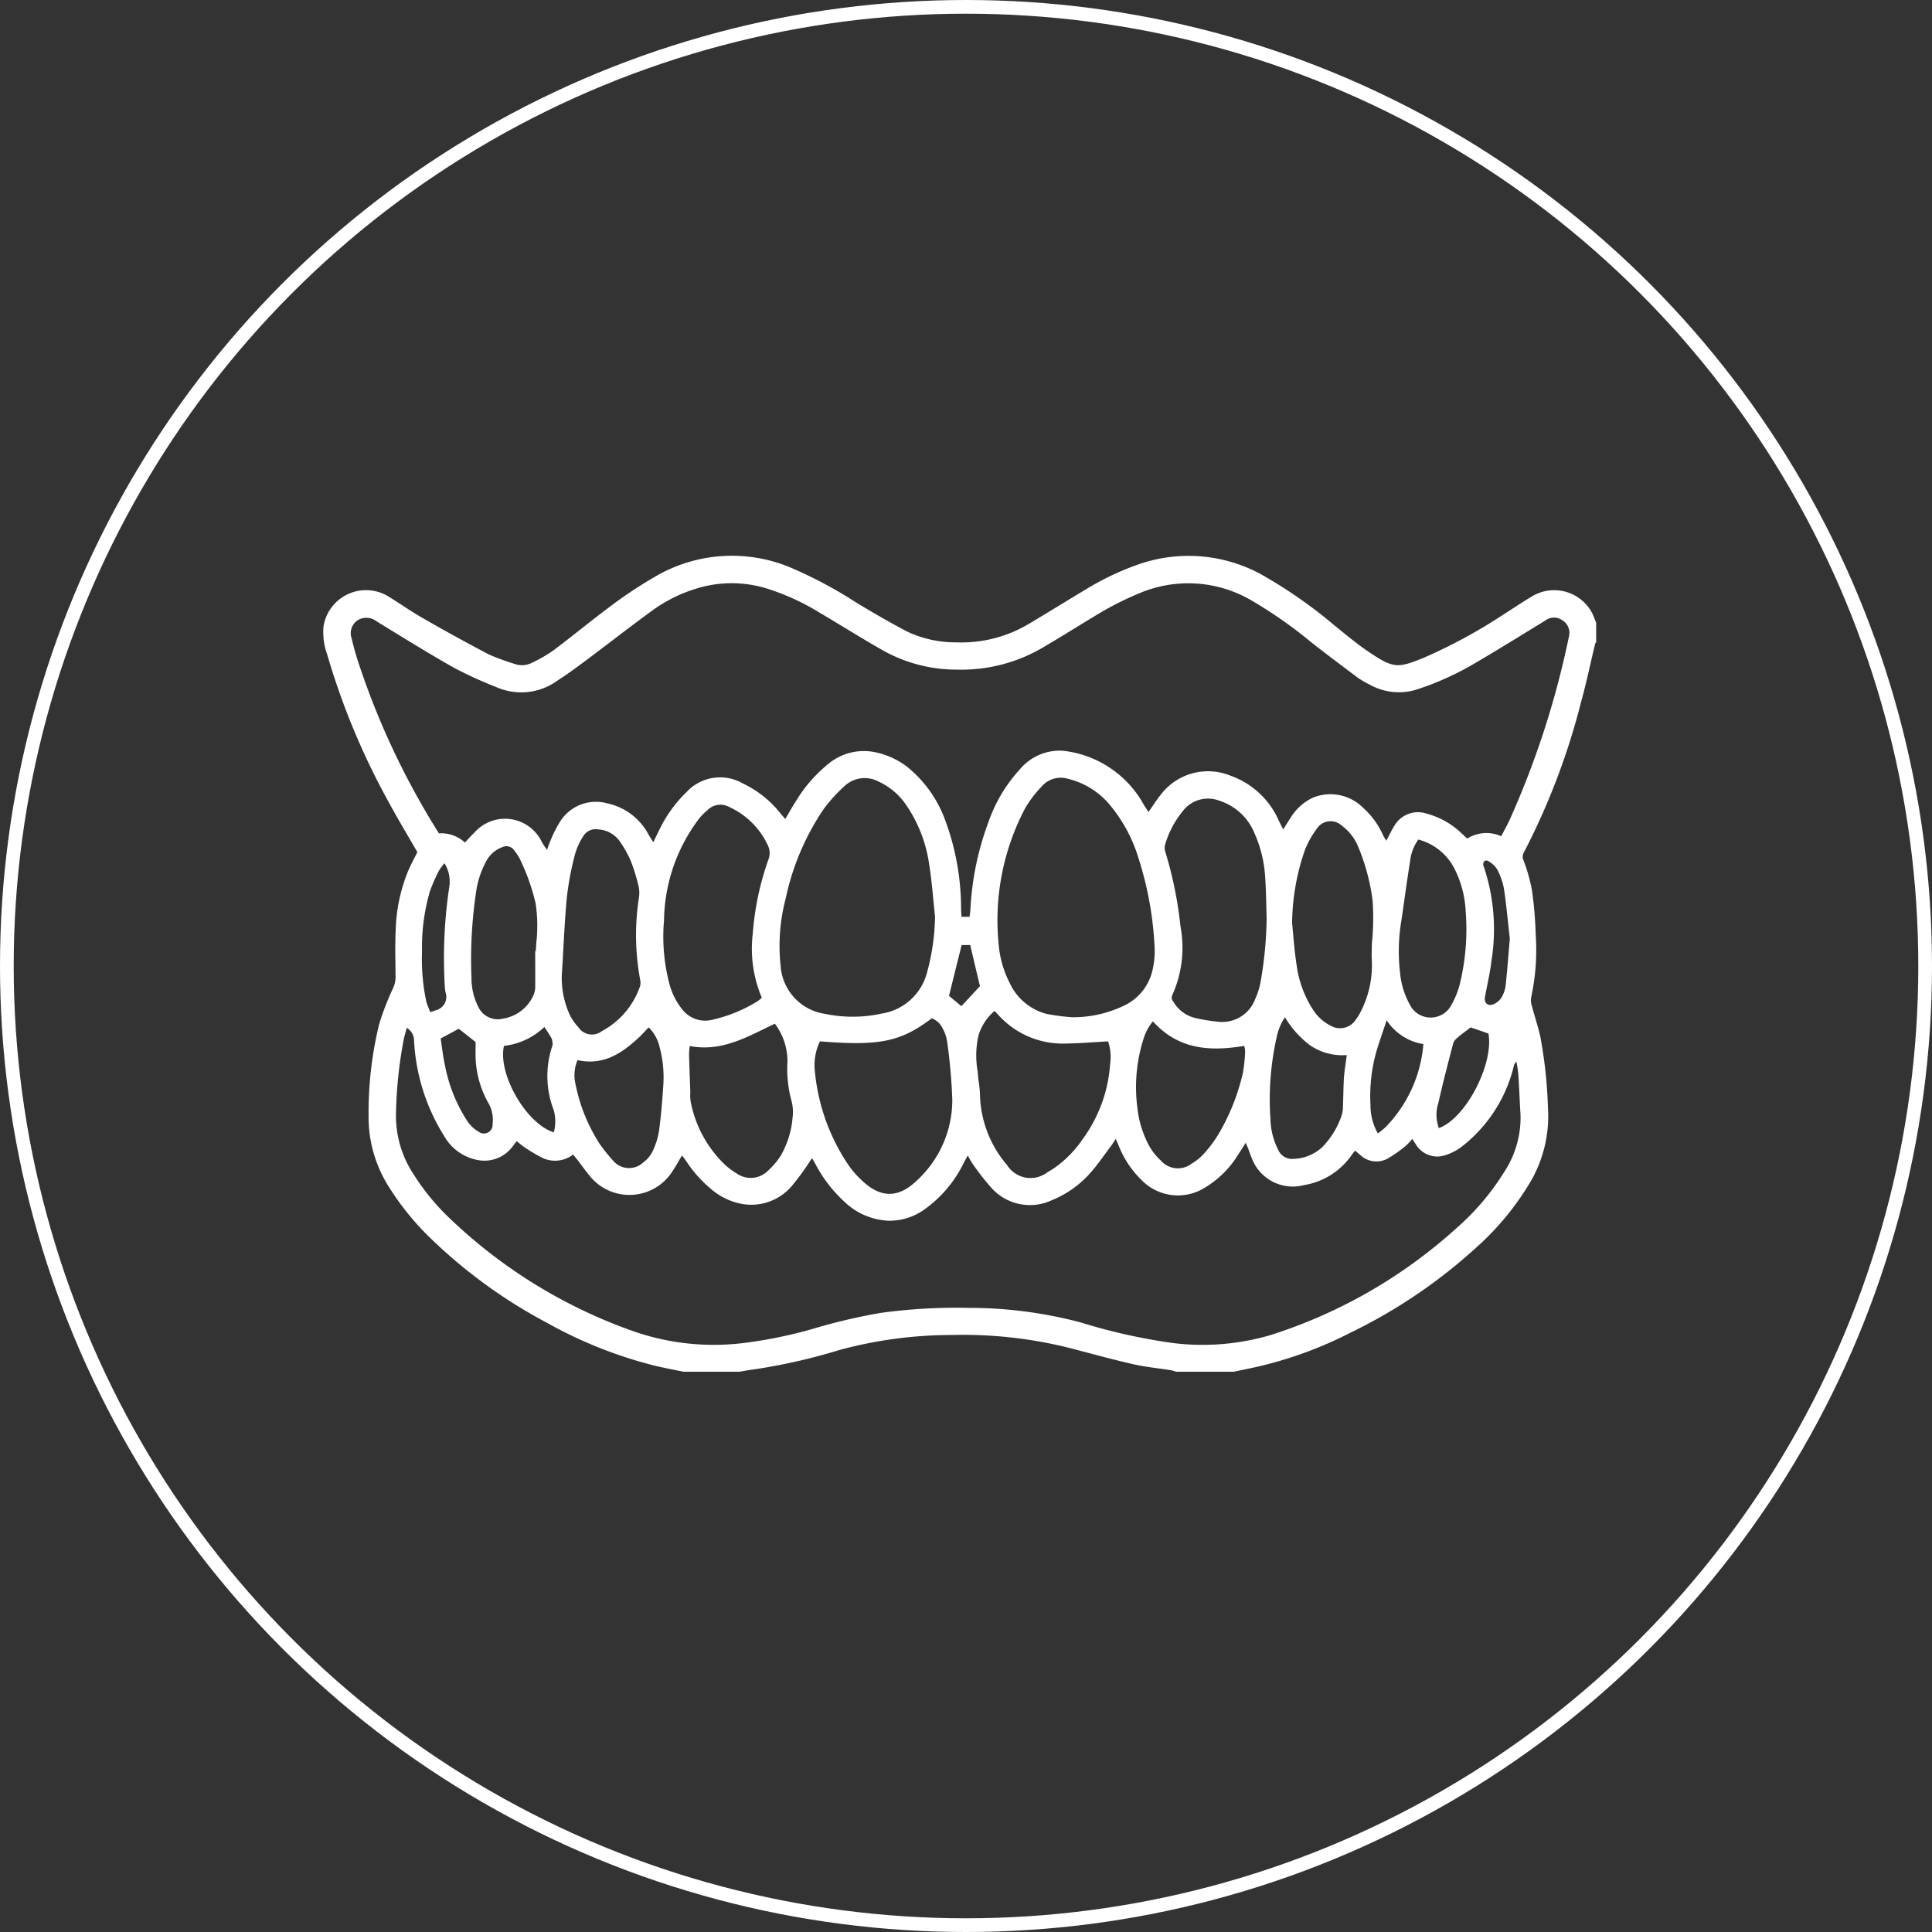 <svg id="icn_trouble_04.svg" xmlns="http://www.w3.org/2000/svg" width="141" height="141" viewBox="0 0 141 141">
  <rect x="0" y="0" width="141" height="141" fill="#333333" stroke="none"/>
  <defs>
    <style>
      .cls-1, .cls-2 {
        fill: #fff;
      }

      .cls-1 {
        fill-opacity: 0;
        stroke: #fff;
        stroke-width: 1px;
      }

      .cls-2 {
        fill-rule: evenodd;
      }
    </style>
  </defs>
  <circle id="楕円形_2" data-name="楕円形 2" class="cls-1" cx="70.5" cy="70.5" r="70"/>
  <path id="シェイプ_1196" data-name="シェイプ 1196" class="cls-2" d="M1729.39,2109.61c-0.66-.13-1.32-0.26-1.98-0.41a32.014,32.014,0,0,1-8.01-3.17,37.2,37.2,0,0,1-8.58-6.26,19.631,19.631,0,0,1-2.85-3.51,9.524,9.524,0,0,1-1.57-5.41,27.133,27.133,0,0,1,.77-6.6,20.016,20.016,0,0,1,1.03-2.66,1.969,1.969,0,0,0,.17-0.79c-0.01-1.15-.05-2.3.01-3.45a12.161,12.161,0,0,1,.84-4.12c0.21-.53.49-1.04,0.74-1.54-0.71-1.23-1.45-2.46-2.13-3.72a52.681,52.681,0,0,1-4.45-10.7,4.766,4.766,0,0,1-.27-2.05,3.14,3.14,0,0,1,4.8-2.15c0.83,0.51,1.63,1.08,2.48,1.56,1.58,0.91,3.17,1.78,4.78,2.63a17.367,17.367,0,0,0,1.91.7,1.587,1.587,0,0,0,1.28-.11,9.939,9.939,0,0,0,1.55-.9c1.45-1.09,2.85-2.25,4.31-3.33a31.486,31.486,0,0,1,3.05-2.01,11.058,11.058,0,0,1,10.04-.64,31.741,31.741,0,0,1,4.64,2.48c1.23,0.75,2.48,1.47,3.75,2.14a8.306,8.306,0,0,0,3.6.79,9.608,9.608,0,0,0,5.37-1.4c1.38-.82,2.73-1.66,4.1-2.48a20.137,20.137,0,0,1,3.9-1.84,11.084,11.084,0,0,1,8.84.74,34.758,34.758,0,0,1,5.4,3.76c0.81,0.65,1.6,1.32,2.46,1.9,1.85,1.25,2.14,1.21,4.05.44a38.768,38.768,0,0,0,5.74-3.11c0.71-.45,1.4-0.92,2.12-1.35a3.136,3.136,0,0,1,4.4,1.17c0.12,0.24.21,0.49,0.31,0.74v1.43a0.2,0.2,0,0,0-.07.09c-0.34,1.4-.63,2.82-1.02,4.22a50.937,50.937,0,0,1-4.2,11.05,0.594,0.594,0,0,0-.01.55,12.626,12.626,0,0,1,.61,2.16,28.419,28.419,0,0,1,.28,3.31,16.25,16.25,0,0,1-.34,4.56,1.38,1.38,0,0,0,.07.63c0.19,0.73.43,1.44,0.6,2.18a33.356,33.356,0,0,1,.56,5.19,9.52,9.52,0,0,1-1.24,5.37,20.328,20.328,0,0,1-4.05,4.91,38.45,38.45,0,0,1-9.1,6.15,29.224,29.224,0,0,1-7.15,2.57c-0.46.1-.92,0.19-1.38,0.29h-4.21c-0.13-.03-0.25-0.09-0.39-0.11-0.94-.15-1.9-0.24-2.84-0.46-1.57-.36-3.13-0.8-4.7-1.2a32.018,32.018,0,0,0-8.45-.91,31.365,31.365,0,0,0-8.18,1.09,43.146,43.146,0,0,1-6.25,1.42c-0.35.04-.7,0.11-1.05,0.17h-4.09Zm59.67-39.08c0.22-.42.42-0.79,0.6-1.16a64.533,64.533,0,0,0,4.34-13.4,1.073,1.073,0,0,0-.46-1.19,1.05,1.05,0,0,0-1.24-.01c-0.1.06-.2,0.13-0.3,0.19-1.59.97-3.16,1.95-4.77,2.89a21.1,21.1,0,0,1-4.18,1.92,4.363,4.363,0,0,1-3.65-.34,6.067,6.067,0,0,1-.82-0.48c-1.12-.84-2.24-1.68-3.34-2.54a32.807,32.807,0,0,0-4.51-3.15,9.13,9.13,0,0,0-7.99-.5,22.716,22.716,0,0,0-3.47,1.78c-1.16.7-2.31,1.42-3.48,2.11a11.748,11.748,0,0,1-6.45,1.72,11,11,0,0,1-5.29-1.34c-1.62-.91-3.19-1.91-4.79-2.85a17.1,17.1,0,0,0-3.58-1.66,8.722,8.722,0,0,0-5.44-.04,10.76,10.76,0,0,0-3,1.48c-1.55,1.12-3.06,2.3-4.59,3.45-0.81.61-1.63,1.22-2.48,1.77a4.493,4.493,0,0,1-4.46.46,29.988,29.988,0,0,1-3.05-1.39c-1.93-1.09-3.81-2.26-5.7-3.42a1.212,1.212,0,0,0-1.35-.07,1.139,1.139,0,0,0-.45,1.32c0.11,0.46.23,0.92,0.37,1.38a56.245,56.245,0,0,0,5.08,11.34c0.29,0.51.61,1.01,0.92,1.52a2.545,2.545,0,0,1,1.9.67c0.24-.25.44-0.49,0.67-0.7a2.978,2.978,0,0,1,4.95.67c0.04,0.06.07,0.13,0.12,0.2,0.07,0.11.14,0.2,0.25,0.37,0.1-.27.15-0.46,0.24-0.64a8.983,8.983,0,0,1,.65-1.32,3.086,3.086,0,0,1,3.51-1.44,4.45,4.45,0,0,1,2.98,2.22c0.11,0.19.23,0.38,0.38,0.62,0.16-.34.28-0.58,0.4-0.83a9.73,9.73,0,0,1,2.04-2.85,3.327,3.327,0,0,1,4.08-.62,7.714,7.714,0,0,1,2.78,2.22c0.1,0.12.2,0.23,0.33,0.38,0.28-.47.52-0.9,0.79-1.32a10.378,10.378,0,0,1,2.39-2.73,4.058,4.058,0,0,1,3.39-.82,5.723,5.723,0,0,1,2.37,1.1,8.934,8.934,0,0,1,2.75,3.91,18.564,18.564,0,0,1,1.14,6.35c0,0.21.02,0.42,0.03,0.65h0.59c0.02-.19.05-0.34,0.06-0.5a21.229,21.229,0,0,1,1.35-6.5,10.953,10.953,0,0,1,2.26-3.76,3.783,3.783,0,0,1,3.13-1.36,7.682,7.682,0,0,1,5.91,3.93c0.11,0.18.23,0.35,0.35,0.54,0.32-.45.57-0.86,0.87-1.23a4.33,4.33,0,0,1,5.11-1.42,6.058,6.058,0,0,1,3.51,3.24c0.1,0.21.2,0.41,0.34,0.68,0.22-.35.4-0.63,0.58-0.91a3.765,3.765,0,0,1,1.6-1.41,3.379,3.379,0,0,1,3.66.75,5.945,5.945,0,0,1,1.46,2.02c0.07,0.13.14,0.24,0.22,0.38,0.23-.41.39-0.79,0.62-1.14a1.994,1.994,0,0,1,2.3-.85,5.907,5.907,0,0,1,2.54,1.41l0.45,0.42A2.623,2.623,0,0,1,1789.06,2070.53Zm-79.87,13.98c-0.08.29-.16,0.55-0.22,0.82a31.964,31.964,0,0,0-.57,5.43,7.717,7.717,0,0,0,1.29,4.45,16.651,16.651,0,0,0,2.73,3.3,37.23,37.23,0,0,0,13.01,8.04,17.826,17.826,0,0,0,8.38.96,33.269,33.269,0,0,0,5.05-1.04,42,42,0,0,1,4.96-1.16,40.918,40.918,0,0,1,6.35-.36,31.842,31.842,0,0,1,8.19,1.06,42.1,42.1,0,0,0,6.85,1.52,17.613,17.613,0,0,0,7-.59,36.756,36.756,0,0,0,13.52-7.75,18.126,18.126,0,0,0,3.55-4.16,7.209,7.209,0,0,0,1.19-4.17c-0.06-.93-0.09-1.87-0.15-2.79-0.02-.37-0.09-0.72-0.14-1.08a0.549,0.549,0,0,0-.2.31,10.586,10.586,0,0,1-3.68,5.79,3.918,3.918,0,0,1-1.3.71,1.823,1.823,0,0,1-2.18-.8c-0.07-.11-0.15-0.22-0.25-0.38a4.824,4.824,0,0,1-.48.51,9.946,9.946,0,0,1-1.31.92,1.712,1.712,0,0,1-2.01-.26c-0.12-.1-0.24-0.2-0.34-0.3a0.266,0.266,0,0,0-.08.04,3.155,3.155,0,0,0-.22.29,5.255,5.255,0,0,1-3.46,2.17,3.2,3.2,0,0,1-3.83-2.01c-0.1-.22-0.17-0.45-0.25-0.67-0.05-.11-0.1-0.23-0.17-0.41-0.25.38-.44,0.69-0.63,0.98a7.152,7.152,0,0,1-2.33,2.28,3.7,3.7,0,0,1-4.63-.52,7.2,7.2,0,0,1-1.68-2.51c-0.06-.15-0.13-0.3-0.22-0.51-0.15.22-.24,0.37-0.34,0.51-0.47.61-.9,1.26-1.41,1.85a7.55,7.55,0,0,1-2.93,2.12,3.77,3.77,0,0,1-4.36-.87,17.238,17.238,0,0,1-1.43-1.83c-0.11-.16-0.2-0.34-0.33-0.57-0.14.25-.24,0.44-0.34,0.63a8.983,8.983,0,0,1-2.8,3.29,4.371,4.371,0,0,1-2.64.84,4.956,4.956,0,0,1-3.27-1.43,9.987,9.987,0,0,1-2.06-2.69c-0.09-.17-0.19-0.33-0.26-0.45a19.645,19.645,0,0,1-1.41,1.96,3.883,3.883,0,0,1-3.87,1.35,4.777,4.777,0,0,1-2.07-1.04,9.181,9.181,0,0,1-1.83-2.05c-0.09-.14-0.2-0.27-0.31-0.41-0.28.47-.52,0.91-0.8,1.31a3.719,3.719,0,0,1-5.83.3c-0.36-.42-0.68-0.88-1.02-1.32-0.1-.11-0.19-0.23-0.29-0.36a2.165,2.165,0,0,1-2.31.21,11.134,11.134,0,0,1-1.28-.77c-0.18-.12-0.34-0.27-0.53-0.42-0.14.18-.25,0.34-0.38,0.49a2.545,2.545,0,0,1-2.41.9,3.556,3.556,0,0,1-2.51-1.77,14.5,14.5,0,0,1-2.19-6.91A1.116,1.116,0,0,0,1709.19,2084.51Zm48.55-.77a8.575,8.575,0,0,0,3.84-.87,3.767,3.767,0,0,0,2.02-2.52,6.149,6.149,0,0,0,.17-1.59,25.126,25.126,0,0,0-1.19-6.66,11.053,11.053,0,0,0-2.16-3.95,5.731,5.731,0,0,0-2.97-1.81,1.829,1.829,0,0,0-1.91.54,8.472,8.472,0,0,0-1.22,1.6,17.531,17.531,0,0,0-1.94,9.9,7.57,7.57,0,0,0,.81,2.86,4.1,4.1,0,0,0,2.71,2.26A15.954,15.954,0,0,0,1757.74,2083.74Zm-10-7.34c-0.14-1.3-.23-2.6-0.44-3.89a10.118,10.118,0,0,0-1.68-4.28,4.884,4.884,0,0,0-1.98-1.68,2.159,2.159,0,0,0-2.56.37,11.339,11.339,0,0,0-1.47,1.63,18.418,18.418,0,0,0-2.77,6.53,13.5,13.5,0,0,0-.37,4.9,3.8,3.8,0,0,0,3.22,3.51,9.936,9.936,0,0,0,4.17-.02,4.063,4.063,0,0,0,3.3-3.01A16.313,16.313,0,0,0,1747.74,2076.4Zm24.2,0.08c-0.03-1.01-.04-2.02-0.11-3.02a9.172,9.172,0,0,0-.78-3.16,4.117,4.117,0,0,0-2.55-2.36,2.31,2.31,0,0,0-2.65.72,7,7,0,0,0-1.31,2.45,0.925,0.925,0,0,0,.01.57,28.689,28.689,0,0,1,1.1,5.41,8.416,8.416,0,0,1-.58,5,0.421,0.421,0,0,0,.05.49,2.523,2.523,0,0,0,1.63,1.22,12.537,12.537,0,0,0,1.59.26,2.569,2.569,0,0,0,2.77-1.66,5.537,5.537,0,0,0,.37-1.13A28.467,28.467,0,0,0,1771.94,2076.48Zm-32.6,9.02a4,4,0,0,0-.37,2.18,14.673,14.673,0,0,0,2.3,6.62,6.763,6.763,0,0,0,1.11,1.33c1.37,1.32,2.68,1.34,4.05.01a7.979,7.979,0,0,0,2.57-5.89,40.6,40.6,0,0,0-.38-4.26,3,3,0,0,0-.36-1,1.385,1.385,0,0,0-.76-0.67C1745.23,2085.53,1743.71,2085.85,1739.34,2085.5Zm-4.24-3.18a9.184,9.184,0,0,1-.66-4.7,20.64,20.64,0,0,1,1.14-5.39,1.273,1.273,0,0,0-.04-1.03,5.714,5.714,0,0,0-2.81-2.8,1.326,1.326,0,0,0-1.6.23,3.858,3.858,0,0,0-.66.68,12.582,12.582,0,0,0-2.51,7.38,13.518,13.518,0,0,0,.36,4.48,5.025,5.025,0,0,0,.99,2.02,2.112,2.112,0,0,0,2.15.74,10.744,10.744,0,0,0,3.36-1.38C1734.91,2082.49,1734.97,2082.42,1735.1,2082.32Zm16.98,0.96a3.83,3.83,0,0,0-1.16,1.76,6.577,6.577,0,0,0-.07,2.65c0.03,0.57.16,1.14,0.17,1.71a8.193,8.193,0,0,0,1.97,5.12,2.025,2.025,0,0,0,2.97.52,6.03,6.03,0,0,0,.75-0.49,8.275,8.275,0,0,0,1.83-1.95,10.479,10.479,0,0,0,1.98-5.46,3.561,3.561,0,0,0-.15-1.64c-1.08.06-2.12,0.15-3.15,0.16a6.312,6.312,0,0,1-4.86-2.09C1752.28,2083.48,1752.2,2083.4,1752.08,2083.28Zm21.72-6.41c0.1,1.02.17,2.05,0.33,3.07a7.932,7.932,0,0,0,1.17,3.21,3.266,3.266,0,0,0,1.3,1.2,1.367,1.367,0,0,0,1.85-.44,3.124,3.124,0,0,0,.29-0.45,7.437,7.437,0,0,0,.88-3.84c-0.03-.41,0-0.83,0-1.25a17.865,17.865,0,0,0,.05-3.19,15.34,15.34,0,0,0-1.05-3.89,3.6,3.6,0,0,0-1.19-1.53,1.2,1.2,0,0,0-1.84.24,6.526,6.526,0,0,0-.86,1.55A16.582,16.582,0,0,0,1773.8,2076.87Zm-53.3,3.8a6.471,6.471,0,0,0,.58,2.89,3.892,3.892,0,0,0,.64.92,1.183,1.183,0,0,0,1.71.27,5.882,5.882,0,0,0,2.75-3.18,0.984,0.984,0,0,0,.05-0.51,17.756,17.756,0,0,1-.1-6.04,2.257,2.257,0,0,0-.02-0.82,13.622,13.622,0,0,0-.58-1.88,8.174,8.174,0,0,0-.85-1.49,2.066,2.066,0,0,0-1.55-.8,1.037,1.037,0,0,0-1.07.51,4.686,4.686,0,0,0-.59,1.29,22.165,22.165,0,0,0-.6,3.15C1720.69,2076.91,1720.62,2078.85,1720.5,2080.67Zm15.55,3.54c-2,.95-3.86,2.08-6.21,1.63a4.4,4.4,0,0,0-.05.59c0.02,0.93.06,1.86,0.09,2.79a3.478,3.478,0,0,0,.02.65,8.658,8.658,0,0,0,2.34,4.47,5.1,5.1,0,0,0,1.04.81,1.777,1.777,0,0,0,2.27-.21,5.6,5.6,0,0,0,.92-1.08,6.67,6.67,0,0,0,.87-2.76,3.263,3.263,0,0,0-.08-1.28,8.748,8.748,0,0,1-.29-2.83A4.551,4.551,0,0,0,1736.05,2084.21Zm27.59-.17a3.711,3.711,0,0,0-.7,1.33,11.585,11.585,0,0,0-.43,5,7.425,7.425,0,0,0,.65,2.34,4.367,4.367,0,0,0,1.06,1.49,1.648,1.648,0,0,0,2.24.23,3.926,3.926,0,0,0,.92-0.75,9.171,9.171,0,0,0,1.03-1.38,15.543,15.543,0,0,0,1.8-4.51,10.709,10.709,0,0,0,.16-1.6,1.436,1.436,0,0,0-.07-0.36C1767.79,2086.25,1765.5,2086.1,1763.64,2084.04Zm19.37-13.27a3.318,3.318,0,0,0-.6,1.59c-0.23,1.43-.42,2.86-0.63,4.29a13.427,13.427,0,0,0-.1,3.85,5.815,5.815,0,0,0,.86,2.57,1.707,1.707,0,0,0,2.76-.02,6.144,6.144,0,0,0,.71-1.62,16.742,16.742,0,0,0,.46-5.37,7.652,7.652,0,0,0-.84-3.2A4.133,4.133,0,0,0,1783.01,2070.77Zm-64.45,8.15h0.04c0.01-.17.03-0.35,0.03-0.53a10.865,10.865,0,0,0-.04-2.96,15.266,15.266,0,0,0-1.18-3.3,4.072,4.072,0,0,0-.4-0.59,0.683,0.683,0,0,0-.86-0.21,2.174,2.174,0,0,0-1.18,1.05,6.639,6.639,0,0,0-.72,2.19,33.145,33.145,0,0,0-.34,6.29,4.634,4.634,0,0,0,.5,2.13,1.572,1.572,0,0,0,1.81.85,2.932,2.932,0,0,0,2.2-1.68,1.54,1.54,0,0,0,.14-0.56C1718.57,2080.71,1718.56,2079.81,1718.56,2078.92Zm3.09,7.95a2.826,2.826,0,0,0-.14,1.79,12.482,12.482,0,0,0,1.76,4.33,12.236,12.236,0,0,0,.97,1.21,1.516,1.516,0,0,0,2.2.14,2.19,2.19,0,0,0,.68-0.8,5.483,5.483,0,0,0,.47-1.47c0.15-1.07.24-2.16,0.31-3.25a8.528,8.528,0,0,0-.29-3.01,2.862,2.862,0,0,0-.77-1.33c-0.25.26-.47,0.51-0.72,0.74C1724.87,2086.39,1723.52,2087.28,1721.65,2086.87Zm51.63-3.13a4.008,4.008,0,0,0-.61,1.47,20.687,20.687,0,0,0-.45,5.97,5.253,5.253,0,0,0,.56,2.23,1.108,1.108,0,0,0,1.05.67,3.276,3.276,0,0,0,2.14-.83,6.125,6.125,0,0,0,1.41-2.24,2.154,2.154,0,0,0,.13-0.75c0.03-.69.03-1.39,0.07-2.08,0.04-.54.13-1.08,0.21-1.68a4.158,4.158,0,0,1-2.66-.7A6.931,6.931,0,0,1,1773.28,2083.74Zm10.1,1.96a3.929,3.929,0,0,1-2.68-1.74c-0.24.73-.45,1.32-0.64,1.92a11.867,11.867,0,0,0-.54,4.27,4.081,4.081,0,0,0,.54,2.07,6.775,6.775,0,0,0,.54-0.44A9.792,9.792,0,0,0,1783.38,2085.7Zm-67.1.13c-0.47,2.06,1.64,5.7,3.64,6.31a3.108,3.108,0,0,0-.01-1.63,6.879,6.879,0,0,1-.11-4.65,0.527,0.527,0,0,0,.03-0.12,1.442,1.442,0,0,0-.06-0.43c-0.15-.28-0.33-0.54-0.54-0.86A5.106,5.106,0,0,1,1716.28,2085.83Zm70.55-1.35c-0.33.26-.69,0.51-1.02,0.8a0.815,0.815,0,0,0-.27.43c-0.37,1.42-.74,2.83-1.06,4.26a2.826,2.826,0,0,0,.03,1.86c1.96-.7,4.02-4.67,3.62-6.9C1787.68,2084.77,1787.26,2084.63,1786.83,2084.48Zm-75.17.81c0.1,0.66.17,1.31,0.31,1.94a11.33,11.33,0,0,0,1.69,4.17,2.491,2.491,0,0,0,.78.7,0.634,0.634,0,0,0,1.01-.56,2.454,2.454,0,0,0-.28-1.49,7.254,7.254,0,0,1-.96-3.34c-0.01-.39,0-0.79,0-1.16-0.42-.33-0.82-0.65-1.23-0.97C1712.57,2084.8,1712.17,2085.02,1711.66,2085.29Zm0.28-12.79a3.41,3.41,0,0,0-.42.57,13.461,13.461,0,0,0-.64,1.46,14.63,14.63,0,0,0-.58,4.4,14.975,14.975,0,0,0,.31,3.66c0.07,0.26.19,0.51,0.29,0.78,0.18-.07.3-0.09,0.4-0.14a1,1,0,0,0,.71-1.32,3.559,3.559,0,0,1-.05-0.47,34.785,34.785,0,0,1,.34-7.28A2.555,2.555,0,0,0,1711.94,2072.5Zm77.75,5.51c-0.15-1.29-.25-2.47-0.43-3.65a4.866,4.866,0,0,0-.51-1.44,1.747,1.747,0,0,0-.65-0.58c-0.21-.12-0.38.05-0.35,0.3a1.15,1.15,0,0,0,.06.17,14.377,14.377,0,0,1,.54,6.8c-0.1.88-.31,1.75-0.47,2.62-0.09.45,0.18,0.72,0.59,0.57a1.244,1.244,0,0,0,.59-0.47,2.218,2.218,0,0,0,.32-0.88C1789.51,2080.27,1789.59,2079.09,1789.69,2078.01Zm-39.38.46h-0.63c-0.31,1.25-.61,2.45-0.92,3.71,0.26,0.22.59,0.49,0.9,0.75,0.49-.52.95-1.02,1.36-1.46C1750.77,2080.44,1750.54,2079.46,1750.31,2078.47Z" transform="translate(-1679.5 -2009.5)"/>
</svg>
